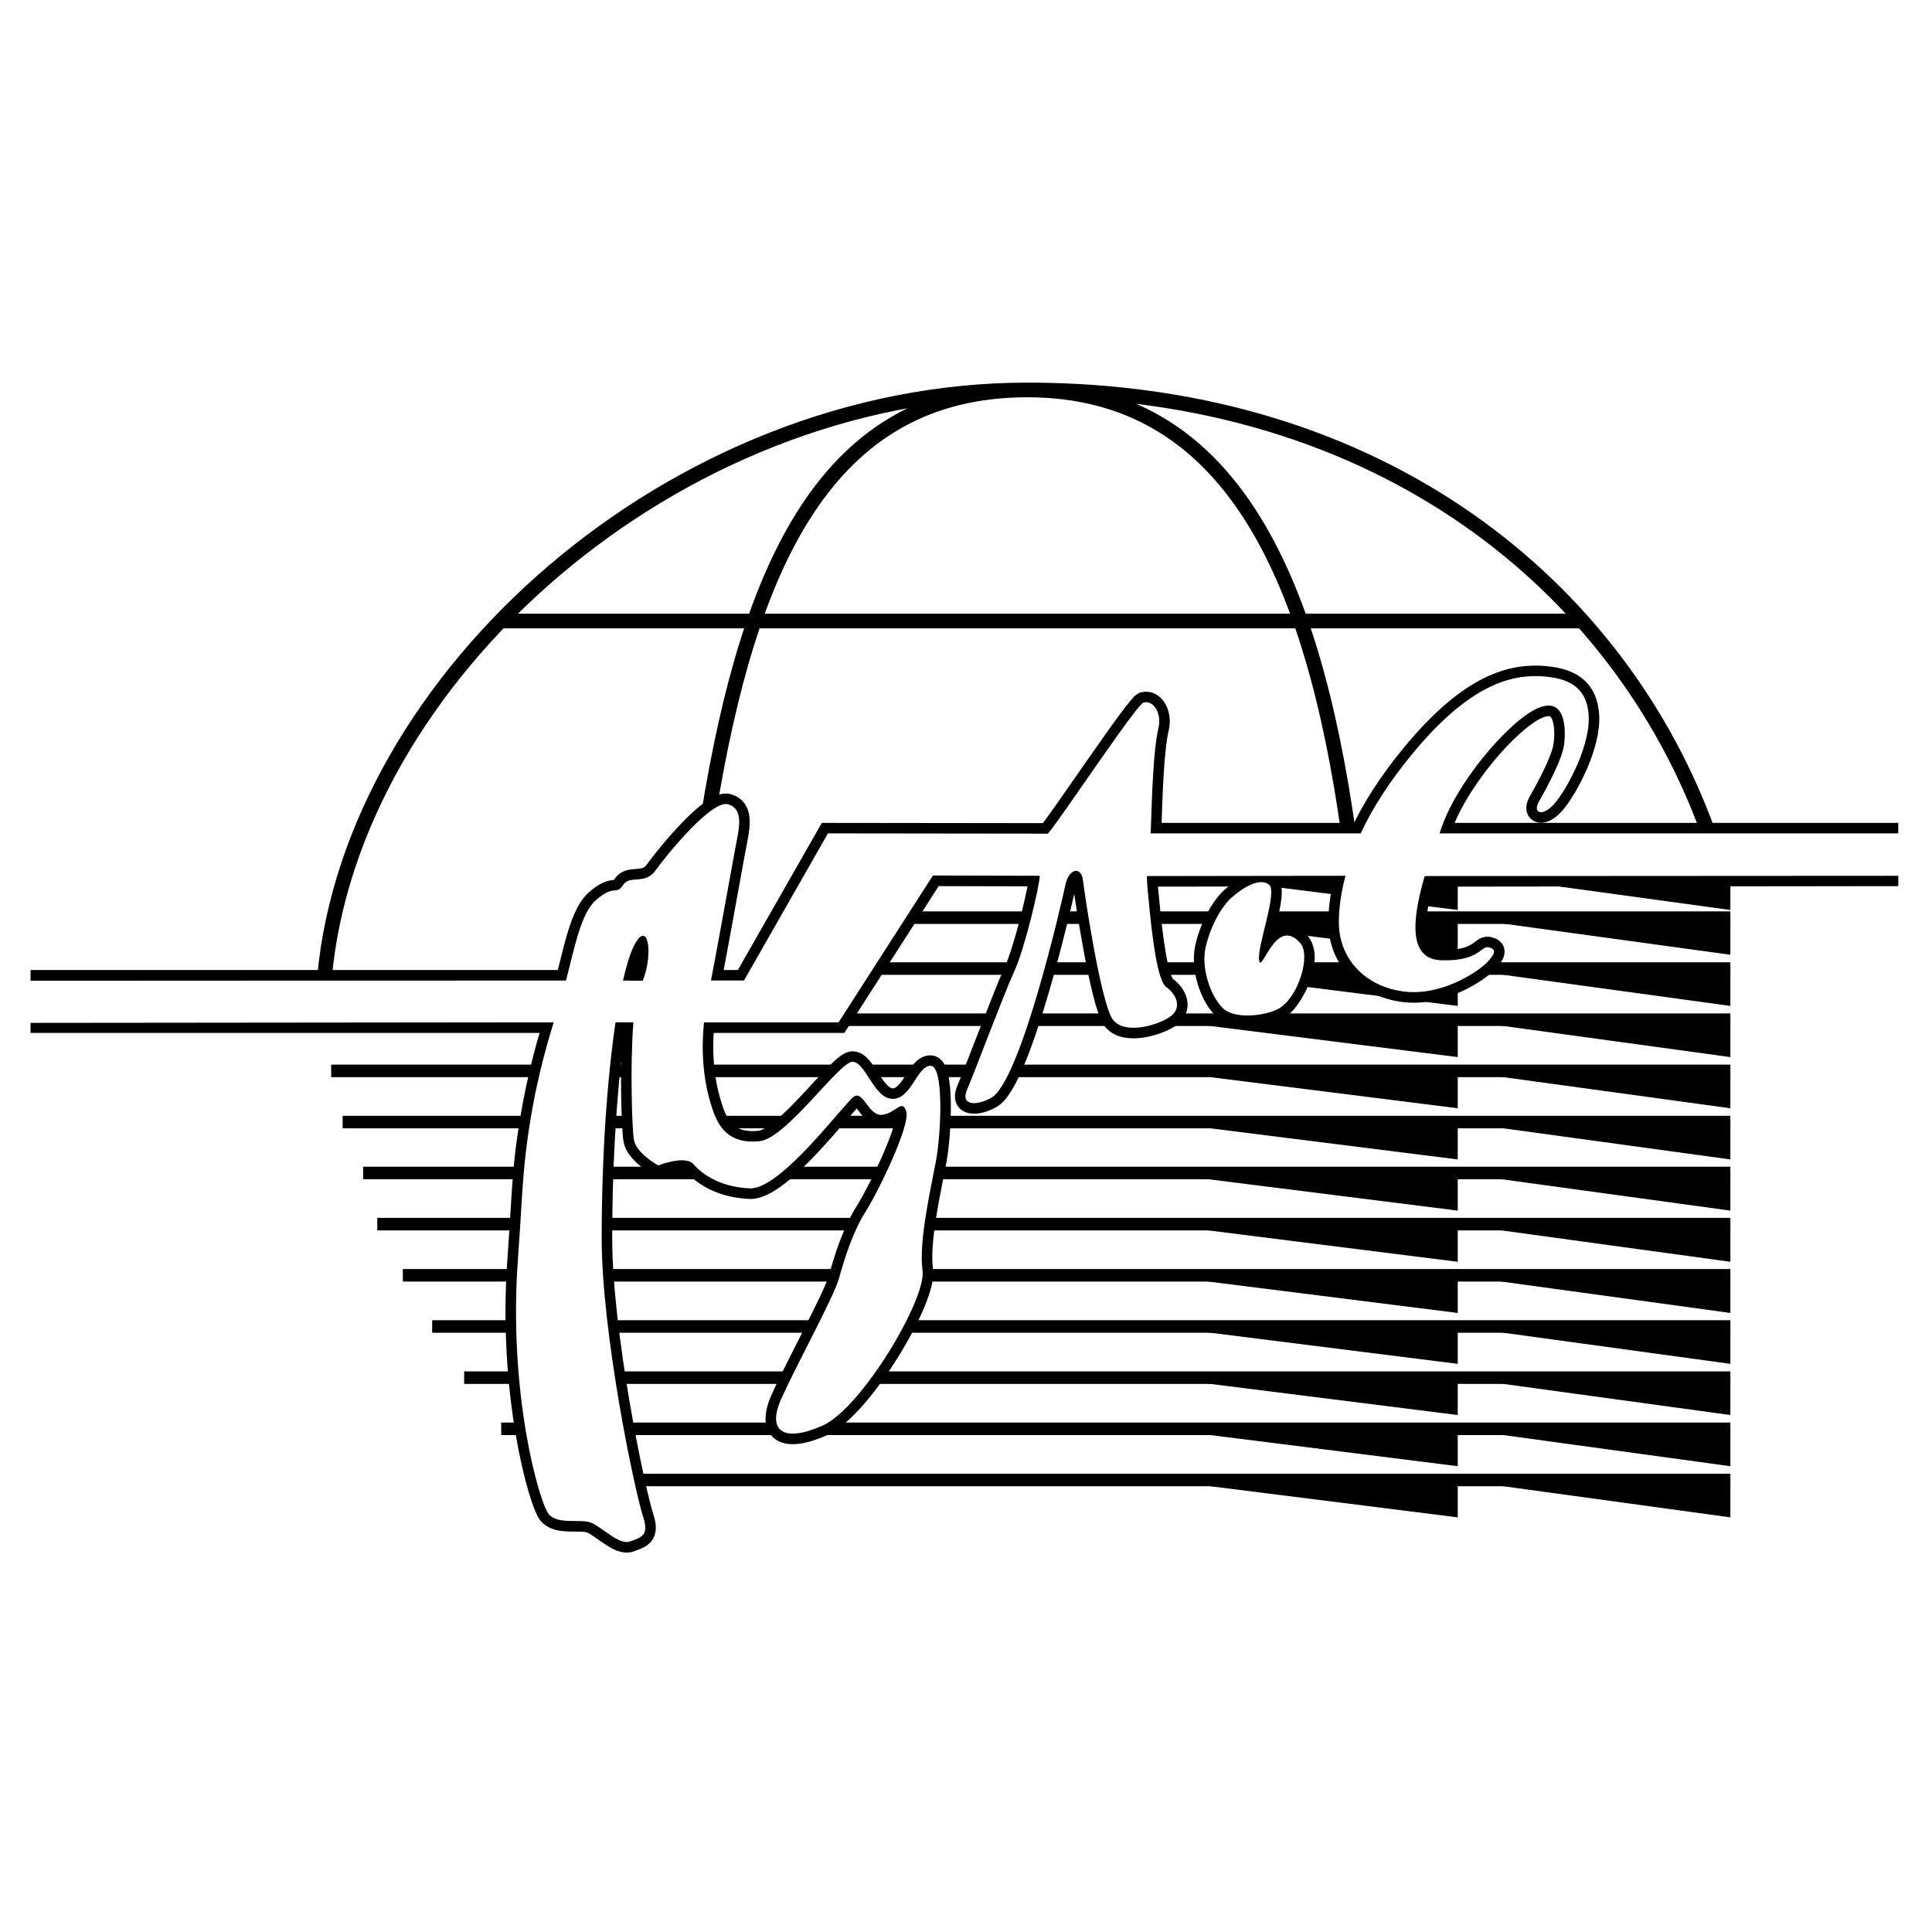 <svg xmlns="http://www.w3.org/2000/svg" width="2500" height="2500" viewBox="0 0 192.756 192.756"><path fill-rule="evenodd" clip-rule="evenodd" fill="#fff" d="M0 0h192.756v192.756H0V0z"/><path d="M32.376 97.483c2.739-29.887 34.806-58.578 70.118-58.578 35.311 0 59.082 19.624 67.936 44.139M70.692 81.21c4.015-24.702 11.726-42.304 31.802-42.304 20.074 0 28.396 18.267 32.041 44.139M50.058 61.959h107.848" fill="none" stroke="#000" stroke-width="1.462" stroke-miterlimit="2.613"/><path d="M54.1 147.658h118.539m-122.634-5.105h122.633m-126.329-5.105h126.33m-129.521-5.105h129.521m-132.446-5.106h132.445m-134.997-5.105h134.998m-136.408-5.105h136.407m-138.454-5.079h138.455m-139.598-5.105h139.598m-88.652-5.106h88.652m-85.488-5.104h85.488m-82.324-5.079h82.323" fill="none" stroke="#000" stroke-width="1.25" stroke-miterlimit="2.613"/><path fill-rule="evenodd" clip-rule="evenodd" d="M145.436 91.527h27.203v3.73l-27.203-3.73zM145.436 87.06h27.203v3.73l-27.203-3.73zM145.436 96.633h27.203v3.729l-27.203-3.729zM145.436 101.737h27.203v3.73l-27.203-3.73zM145.436 106.843h27.203v3.729l-27.203-3.729zM145.436 111.948h27.203v3.73l-27.203-3.73zM145.436 117.054h27.203v3.729l-27.203-3.729zM145.436 122.158h27.203v3.731l-27.203-3.731zM145.436 127.264h27.203v3.729l-27.203-3.729zM145.436 132.343h27.203v3.729l-27.203-3.729zM145.436 137.448h27.203v3.73l-27.203-3.73zM145.436 142.553h27.203v3.73l-27.203-3.73zM145.436 147.658h27.203v3.73l-27.203-3.73z"/><path fill-rule="evenodd" clip-rule="evenodd" d="M115.789 91.527h29.649v3.73l-29.649-3.73zM115.789 87.06h29.649v3.73l-29.649-3.73zM115.789 96.633h29.649v3.729l-29.649-3.729zM115.789 101.737h29.649v3.73l-29.649-3.73zM115.789 106.843h29.649v3.729l-29.649-3.729zM115.789 111.948h29.649v3.73l-29.649-3.73zM115.789 117.054h29.649v3.729l-29.649-3.729zM115.789 122.158h29.649v3.731l-29.649-3.731zM115.789 127.264h29.649v3.729l-29.649-3.729zM115.789 132.343h29.649v3.729l-29.649-3.729zM115.789 137.448h29.649v3.73l-29.649-3.73zM115.789 142.553h29.649v3.73l-29.649-3.73zM115.789 147.658h29.649v3.73l-29.649-3.73z"/><path d="M62.157 97.829c.346-1.516.718-2.739 1.09-3.457 1.41-2.792 1.968.798.878 3.483l-1.968-.026zm127.232-14.678h-45.76c1.461-4.919 6.965-11.274 9.811-12.497 2.846-1.224 2.793 2.287 2.605 3.669-.186 1.383-1.516 3.909-2.525 5.69-.639 1.144.426 1.542 1.648.08 1.223-1.462 3.59-5.849 3.324-8.854-.186-2.127-1.303-3.51-4.467-3.749-3.164-.24-7.365.718-13.189 7.817-2.26 2.738-3.961 5.424-5.078 7.844h-20.953c.133-3.988.266-8.323.771-10.503.346-1.409-.453-2.819-1.49-2.553-.691.186-8.721 12.284-9.545 13.082l-21.937-.026-8.376 14.678h-3.297c.239-1.091 1.994-10.849 2.394-13.003.398-2.153.957-4.042-.665-4.573s-6.195 5.105-7.259 6.594c-1.064 1.489-2.553.399-3.244 1.463-.691 1.063-.824-.133-2.686 1.489-1.516 1.276-2.154 4.812-3.005 8.03H3.047m0 4.175h52.196c-.824 2.686-1.994 6.78-2.765 12.816-.372 3.031-.505 6.859-.798 10.742-1.01 13.48 2.154 24.463 3.084 25.526s3.111.425 4.175.824c1.063.398 2.818 2.286 3.909 1.888 1.09-.398 1.941-.559 1.329-2.42-.904-2.792-4.147-18.4-4.147-27.84 0-8.083.531-15.82 1.382-21.537h1.782c-.346 4.307-.133 10.769.053 11.726.239 1.356 2.42 2.553 2.42 2.553s2.686-1.063 3.51-.133 2.553 2.287 5.637 2.42 9.413-8.482 10.37-9.147c.958-.664 1.462 1.941 2.818 1.809s2.021-1.676 2.42-.319-2.686 7.791-4.042 9.944c-1.356 2.154-2.154 4.84-2.686 6.728s-4.44 8.987-5.797 12.099c-1.356 3.111.292 4.281 4.175 2.553 3.882-1.729 10.37-12.631 9.971-15.476-.398-2.845.798-8.057 1.33-10.875.532-2.819.825-9.546-.532-9.546-1.356 0-1.888 3.297-3.775 3.297-1.888 0-2.686-3.696-4.015-3.696s-6.594 7.658-9.28 7.925c-2.686.266-3.909-1.011-4.6-2.952-.983-2.792-1.25-5.77-.931-8.907h13.428l9.413-14.651 10.664.026c-.055 1.09-1.49 7.232-2.553 9.546-1.064 2.313-4.043 10.29-4.68 11.727-.771 1.728.983 1.675 2.393.877 2.951-1.675 7.045-19.57 7.393-21.245.344-1.675 1.594-1.861 1.754-.452s1.781 12.179 2.951 13.854 4.84.532 5.902-.372c1.064-.904.348-2.207-.531-2.818-.877-.612-1.408-4.76-1.781-8.828-.053-.585-.16-1.303-.16-2.26l19.811-.027c-.479 1.755-.664 3.377-.664 4.6-.027 3.643 2.605 6.435 6.434 6.94 3.83.505 7.498-1.994 8.402-2.951s.799-1.303.08-1.462-.904 1.409-4.652 1.303c-3.457-.106-2.898-4.254-1.703-8.402l47.25-.053m-66.557 2.228c1.225-1.09 2.873-2.047 3.777-1.329.904.718-1.25 6.195-.984 7.524.266 1.33 1.809-4.653 4.068-1.701 1.383 1.808-.957 6.009-2.102 6.541-1.25.585-4.414 1.17-5.637-.08s-2.127-3.988-1.676-6.009c.454-2.021 1.517-3.989 2.554-4.946z" fill="none" stroke="#000" stroke-width="2.101" stroke-miterlimit="2.613"/><path d="M62.157 97.829c.346-1.516.718-2.739 1.09-3.457 1.41-2.792 1.968.798.878 3.483l-1.968-.026zm127.765-14.678v4.228l-47.783.027c-1.195 4.148-1.754 8.323 1.703 8.402 3.721.106 3.934-1.462 4.652-1.303s.824.505-.08 1.462-4.572 3.456-8.402 2.951c-3.828-.505-6.461-3.297-6.434-6.94 0-1.223.186-2.845.664-4.6l-19.811.027c0 .957.107 1.675.16 2.26.373 4.068.904 8.216 1.781 8.828.879.611 1.596 1.914.531 2.818-1.062.904-4.732 2.047-5.902.372s-2.791-12.444-2.951-13.854-1.41-1.223-1.754.452c-.348 1.675-4.441 19.57-7.393 21.245-1.41.798-3.165.851-2.393-.877.637-1.437 3.616-9.413 4.68-11.727 1.062-2.313 2.498-8.456 2.553-9.546l-10.664-.026-9.413 14.651H70.24c-.319 3.138-.053 6.115.931 8.907.691 1.941 1.915 3.218 4.6 2.952 2.686-.267 7.951-7.925 9.28-7.925s2.127 3.696 4.015 3.696 2.419-3.297 3.775-3.297c1.356 0 1.063 6.727.532 9.546-.532 2.818-1.728 8.03-1.33 10.875.399 2.845-6.089 13.747-9.971 15.476-3.882 1.729-5.531.559-4.175-2.553 1.356-3.111 5.265-10.211 5.797-12.099.531-1.888 1.329-4.573 2.686-6.728 1.356-2.153 4.44-8.588 4.042-9.944s-1.064.187-2.42.319-1.861-2.473-2.818-1.809c-.958.665-7.286 9.28-10.37 9.147s-4.813-1.489-5.637-2.42-3.51.133-3.51.133-2.181-1.196-2.42-2.553c-.186-.957-.398-7.419-.053-11.726h-1.782c-.851 5.717-1.382 13.454-1.382 21.537 0 9.439 3.244 25.048 4.147 27.84.612 1.861-.239 2.021-1.329 2.42-1.09.398-2.845-1.489-3.909-1.888-1.064-.399-3.244.239-4.175-.824s-4.095-12.046-3.084-25.526c.292-3.883.426-7.738.798-10.742.744-6.036 1.941-10.131 2.765-12.816l-52.409.053.027-4.201 53.605-.026c.851-3.218 1.489-6.754 3.005-8.03 1.861-1.622 1.994-.425 2.686-1.489.691-1.064 2.18.026 3.244-1.463 1.063-1.489 5.637-7.126 7.259-6.594s1.063 2.42.665 4.573c-.399 2.154-2.154 11.912-2.394 13.003h3.297l8.376-14.678 21.937.026c.824-.798 8.854-12.896 9.545-13.082 1.037-.266 1.836 1.144 1.49 2.553-.506 2.18-.639 6.515-.771 10.503h20.953c1.117-2.42 2.818-5.105 5.078-7.844 5.824-7.1 10.025-8.057 13.189-7.817 3.164.239 4.281 1.622 4.467 3.749.266 3.005-2.102 7.392-3.324 8.854-1.223 1.463-2.287 1.064-1.648-.08 1.01-1.781 2.34-4.308 2.525-5.69.188-1.382.24-4.893-2.605-3.669-2.846 1.223-8.35 7.578-9.811 12.497h46.293v.004zm-67.088 6.435c1.225-1.09 2.873-2.047 3.777-1.329.904.718-1.25 6.249-.984 7.578.266 1.329 1.648-4.494 4.094-1.755 1.092 1.223-.158 5.397-2.127 6.541-1.195.691-4.414 1.17-5.637-.08s-2.127-3.988-1.676-6.009c.453-2.021 1.516-3.989 2.553-4.946z" fill-rule="evenodd" clip-rule="evenodd" fill="#fff"/></svg>